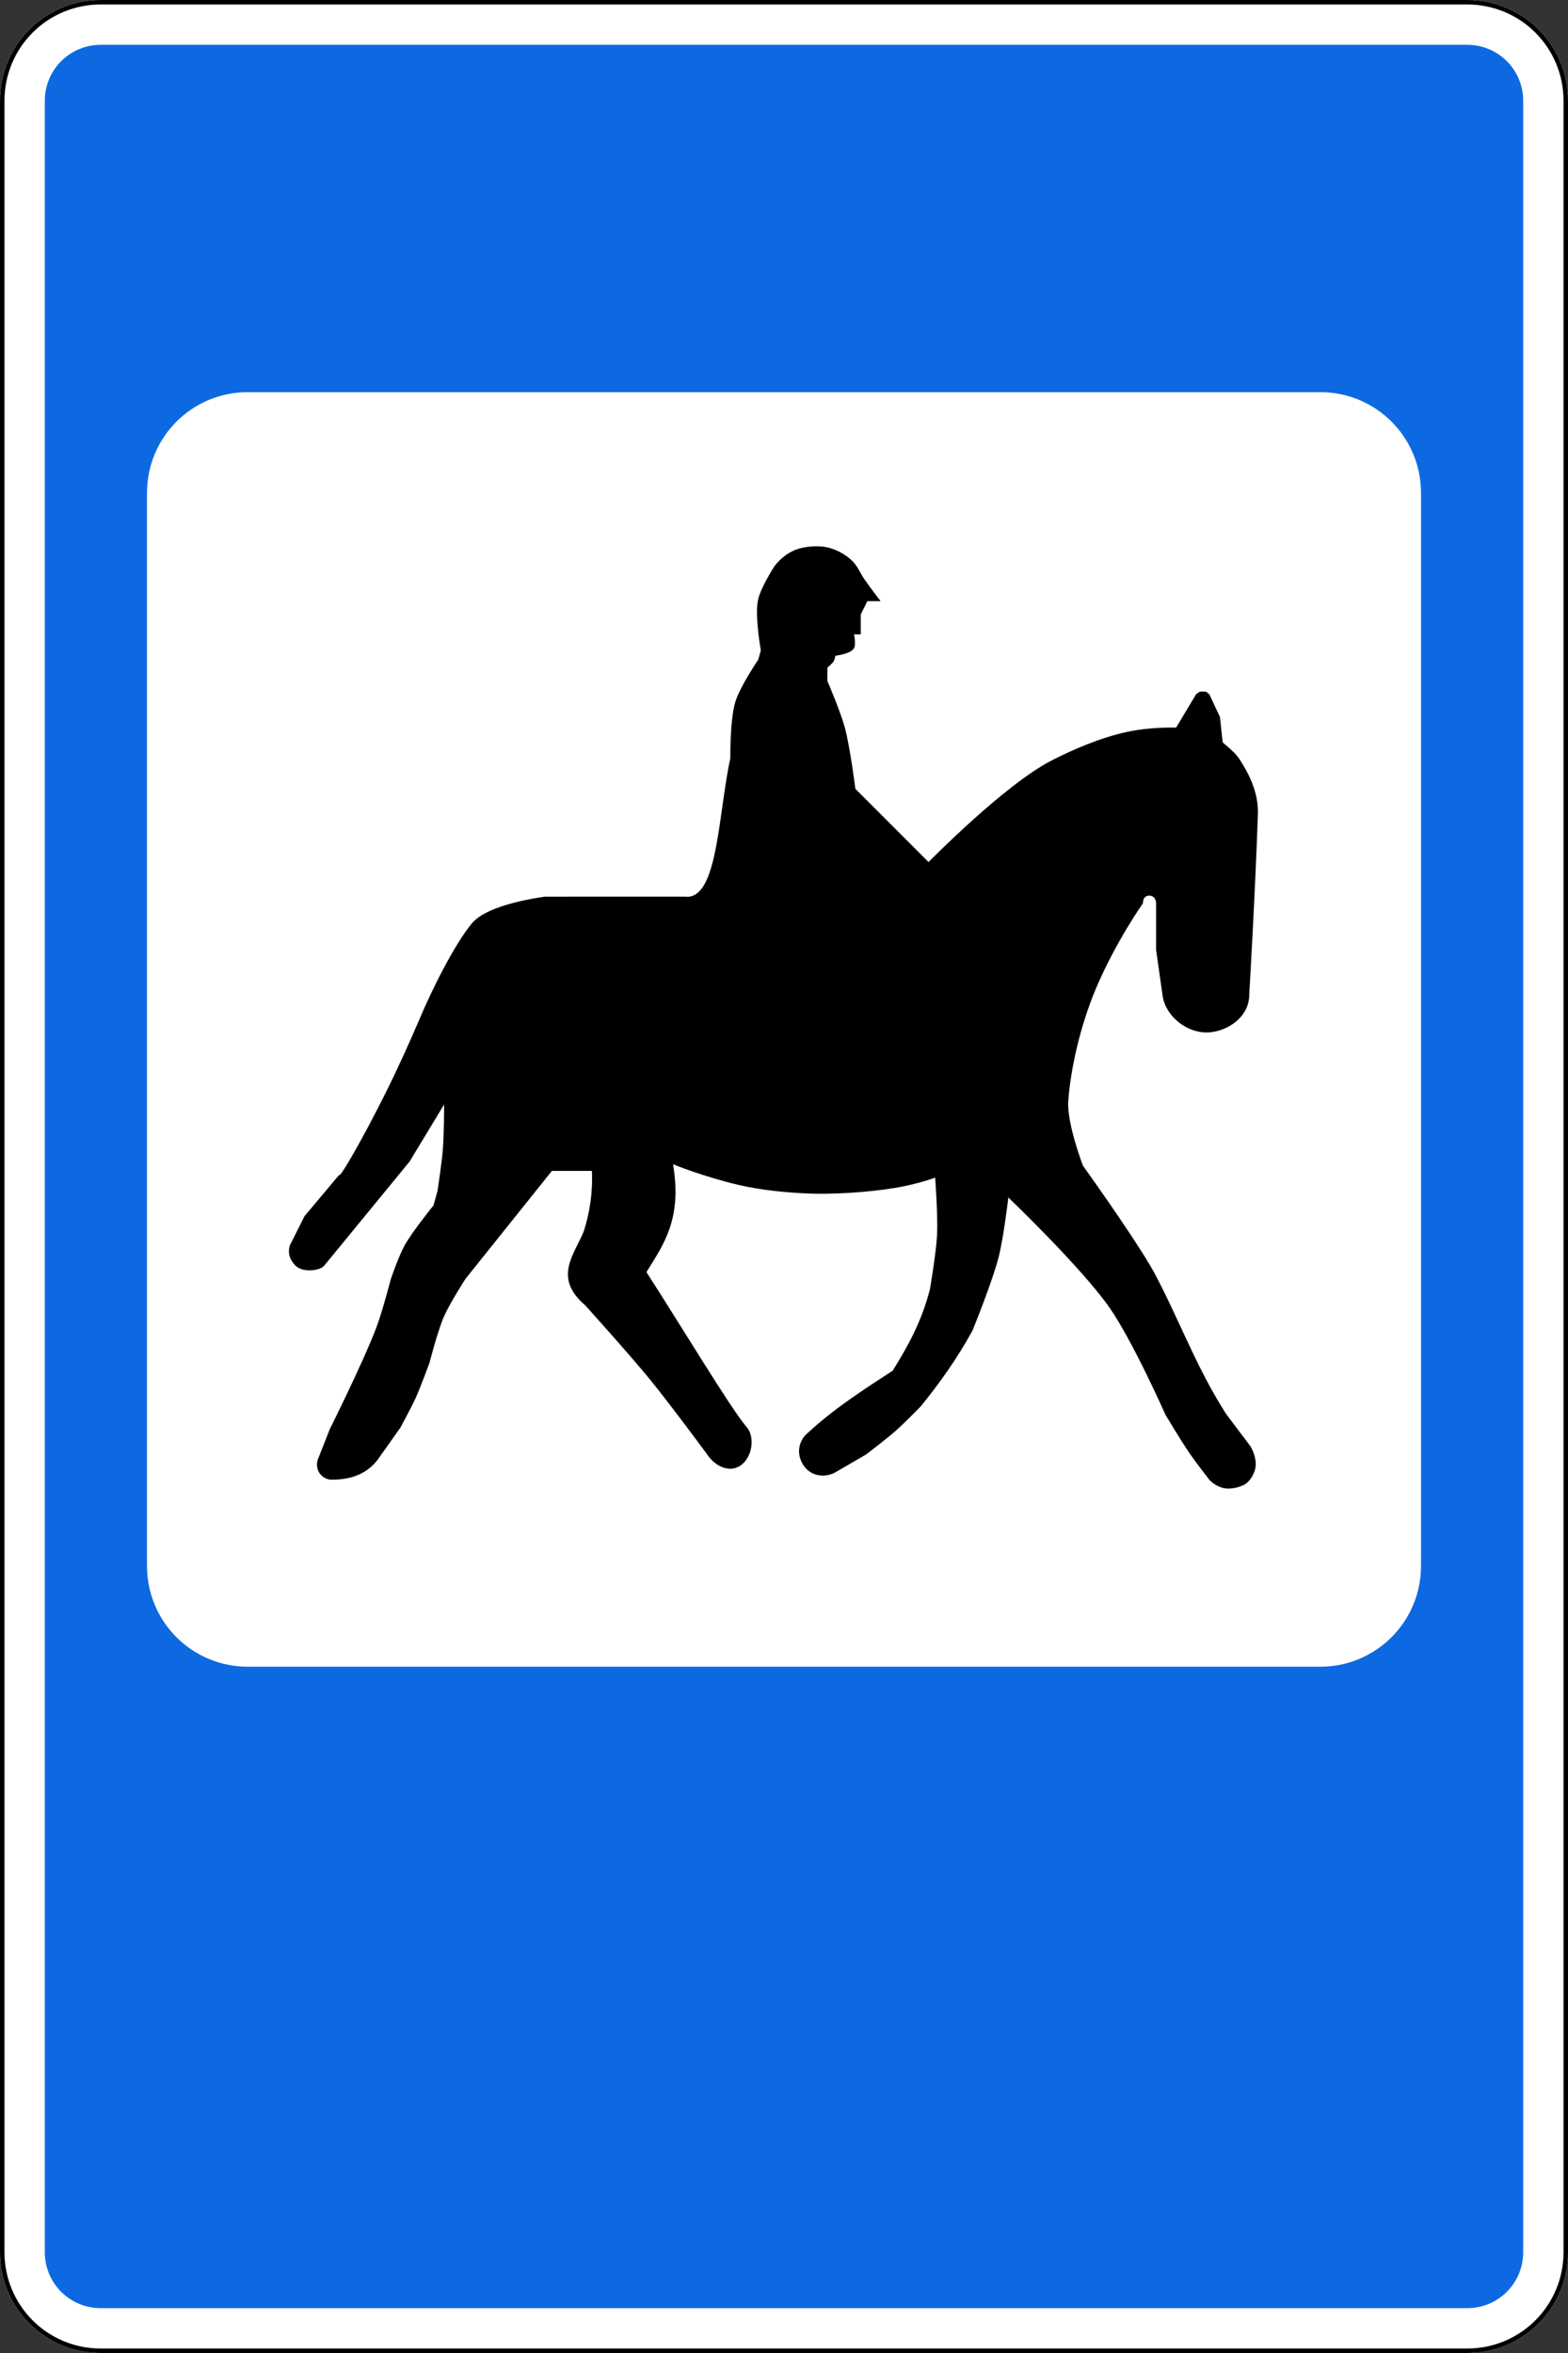 <?xml version="1.0" encoding="UTF-8" standalone="no"?>
<svg
   xmlns:dc="http://purl.org/dc/elements/1.1/"
   xmlns:cc="http://creativecommons.org/ns#"
   xmlns:rdf="http://www.w3.org/1999/02/22-rdf-syntax-ns#"
   xmlns:svg="http://www.w3.org/2000/svg"
   xmlns="http://www.w3.org/2000/svg"
   xmlns:sodipodi="http://sodipodi.sourceforge.net/DTD/sodipodi-0.dtd"
   xmlns:inkscape="http://www.inkscape.org/namespaces/inkscape"
   sodipodi:docname="728.svg"
   inkscape:version="1.0 (4035a4fb49, 2020-05-01)"
   version="1.1"
   id="svg2"
   height="1050"
   width="700">
  <rect width="100%" height="100%" fill="#333333" stroke="none"/>
  <defs
     id="defs4">
    <clipPath
       id="clip3">
      <path
         d="m 137.605,122.332 h 45.355 v 68.02 h -45.355 z m 0,0"
         id="path237" />
    </clipPath>
    <clipPath
       id="clip5">
      <path
         id="path5434"
         d="m 131.938,290.664 h 45.352 v 67.883 H 131.938 Z m 0,0" />
    </clipPath>
    <clipPath
       id="clip6">
      <path
         id="path5437"
         d="M 139.129,309.586 H 164 V 324 h -24.871 z m 0,0" />
    </clipPath>
    <clipPath
       id="clip7">
      <path
         id="path5440"
         d="m 145,316 h 25.098 v 13.922 H 145 Z m 0,0" />
    </clipPath>
    <clipPath
       id="clip4">
      <path
         id="path5431"
         d="m 131.938,195.75 h 45.352 v 68.723 H 131.938 Z m 0,0" />
    </clipPath>
    <clipPath
       id="clip3-1">
      <path
         d="m 131.938,122.199 h 45.352 v 67.883 H 131.938 Z m 0,0"
         id="path5428" />
    </clipPath>
    <clipPath
       id="clip2">
      <path
         d="m 131.938,48.645 h 45.352 V 116.527 H 131.938 Z m 0,0"
         id="path5425" />
    </clipPath>
    <clipPath
       id="clip4-4">
      <path
         id="path426"
         d="m 137.605,123.035 h 45.355 v 68.723 h -45.355 z m 0,0" />
    </clipPath>
    <clipPath
       id="clip5-4">
      <path
         id="path429"
         d="m 138,124 h 44.961 v 67 H 138 Z m 0,0" />
    </clipPath>
    <clipPath
       id="clip7-8">
      <path
         id="path435"
         d="m 137.605,197.43 h 45.355 v 67.883 h -45.355 z m 0,0" />
    </clipPath>
    <clipPath
       id="clip2-0">
      <path
         id="path420"
         d="m 137.605,48.645 h 45.355 v 68.723 h -45.355 z m 0,0" />
    </clipPath>
    <clipPath
       id="clip3-5">
      <path
         id="path423"
         d="m 138,49 h 44.961 v 68 H 138 Z m 0,0" />
    </clipPath>
    <clipPath
       id="clip2-5">
      <path
         d="m 131.938,48.645 h 45.352 V 116.527 H 131.938 Z m 0,0"
         id="path3393" />
    </clipPath>
    <clipPath
       id="clip3-6">
      <path
         d="m 131.938,122.199 h 45.352 v 68.016 H 131.938 Z m 0,0"
         id="path3396" />
    </clipPath>
    <clipPath
       id="clip4-0">
      <path
         d="m 131.938,195.887 h 45.352 v 67.879 H 131.938 Z m 0,0"
         id="path3399" />
    </clipPath>
    <clipPath
       id="clip5-8">
      <path
         d="m 131.938,269.434 h 45.352 v 68.016 H 131.938 Z m 0,0"
         id="path3402" />
    </clipPath>
    <clipPath
       id="clip6-5">
      <path
         d="m 131.938,343.121 h 45.352 v 68.02 H 131.938 Z m 0,0"
         id="path3405" />
    </clipPath>
    <clipPath
       id="clip2-6">
      <path
         d="m 131.938,48.645 h 45.352 V 116.527 H 131.938 Z m 0,0"
         id="path3393-8" />
    </clipPath>
    <clipPath
       id="clip2-9">
      <path
         d="m 137.605,48.645 h 45.355 v 68.02 h -45.355 z m 0,0"
         id="path234" />
    </clipPath>
    <clipPath
       id="clip5-9">
      <path
         d="m 137.605,269.711 h 45.355 v 68.02 h -45.355 z m 0,0"
         id="path243" />
    </clipPath>
    <clipPath
       id="clip6-9">
      <path
         d="m 137.605,343.398 h 45.355 v 68.02 h -45.355 z m 0,0"
         id="path246" />
    </clipPath>
  </defs>
  <sodipodi:namedview
     inkscape:document-rotation="0"
     inkscape:guide-bbox="true"
     showguides="true"
     inkscape:window-maximized="1"
     inkscape:window-y="-9"
     inkscape:window-x="-9"
     inkscape:window-height="1001"
     inkscape:window-width="1920"
     showgrid="false"
     inkscape:current-layer="layer1"
     inkscape:document-units="px"
     inkscape:cy="626.82821"
     inkscape:cx="690.09534"
     inkscape:zoom="1"
     inkscape:pageshadow="2"
     inkscape:pageopacity="0.0"
     borderopacity="1.0"
     bordercolor="#666666"
     pagecolor="#ffffff"
     id="base" />
  <g
     transform="translate(0,-2.362)"
     id="layer1"
     inkscape:groupmode="layer"
     inkscape:label="Layer 1">
    <path
       d="m 45,2.362 h 610 c 24.93,0 45,20.07 45,45 V 1007.362 c 0,24.93 -20.07,45 -45,45 H 45 c -24.93,0 -45,-20.07 -45,-45 V 47.362 C 0,22.432 20.07,2.362 45,2.362 Z"
       style="color:#000000;display:inline;overflow:visible;visibility:visible;opacity:1;fill:#ffffff;fill-opacity:1;fill-rule:nonzero;stroke:none;stroke-width:3.543;marker:none;enable-background:accumulate"
       id="rect10481" />
    <path
       id="rect10483"
       d="m 45,22.362 c -13.85,0 -25,11.15 -25,25 l 0,960 c 0,13.85 11.15,25 25,25 l 610,0 c 13.85,0 25,-11.15 25,-25 l 0,-960 c 0,-13.85 -11.15,-25 -25,-25 l -610,0 z m 65.625,155 478.75,0 c 24.93,0 45,20.07 45,45 l 0,478.75 c 0,24.93 -20.07,45 -45,45 l -478.75,0 c -24.93,0 -45,-20.07 -45,-45 l 0,-478.75 c 0,-24.93 20.07,-45 45,-45 z"
       style="color:#000000;fill:#0d69e1;fill-opacity:1;fill-rule:nonzero;stroke:none;stroke-width:3.543;marker:none;visibility:visible;display:inline;overflow:visible;enable-background:accumulate;opacity:1"
       inkscape:connector-curvature="0" />
    <path
       d="M 45,3.362 H 655 c 24.376,0 44,19.624 44,44 V 1007.362 c 0,24.376 -19.624,44 -44,44 H 45 c -24.376,0 -44,-19.624 -44,-44 V 47.362 c 0,-24.376 19.624,-44 44,-44 z"
       style="color:#000000;display:inline;overflow:visible;visibility:visible;opacity:1;fill:none;stroke:#000000;stroke-width:2;stroke-miterlimit:4;stroke-dasharray:none;stroke-opacity:1;marker:none;enable-background:accumulate"
       id="rect10490" />
    <path
       id="rect4286"
       style="opacity:1;fill:#000000;stroke-width:3.61"
       d="m 243.435,402.494 c 0,0 -25.473,2.972 -32.859,11.995 -7.479,9.136 -17.06,27.855 -23.65,43.446 -3.457,8.179 -9.151,20.833 -14.547,31.663 -10.281,20.637 -20.778,38.895 -21.004,37.088 l -15.434,18.388 -6.571,13.083 c -0.98,3.395 -0.022,6.349 2.46,8.905 3.352,3.456 11.407,2.293 12.974,0 l 38.042,-46.361 15.434,-25.502 c 0,0 -0.043,13.205 -0.554,19.782 -0.489,6.299 -2.4,18.803 -2.4,18.803 l -1.809,6.511 c 0,0 -9.357,11.468 -12.934,17.903 -2.586,4.652 -6.057,14.774 -6.057,14.774 0,0 -3.784,14.514 -6.418,21.52 -5.887,15.662 -20.893,45.64 -20.893,45.64 l -5.365,13.624 c -1.533,5.192 2.446,8.836 5.949,8.883 11.387,0.152 17.303,-4.388 20.758,-8.822 l 10.128,-14.289 c 0,0 4.797,-8.735 6.853,-13.269 2.344,-5.17 6.23,-15.849 6.23,-15.849 0,0 3.551,-13.958 6.415,-20.531 2.583,-5.929 9.622,-16.847 9.622,-16.847 l 38.584,-48.17 h 17.845 c 0.443,9.829 -0.981,18.625 -3.557,26.785 -4.257,10.637 -13.991,20.739 0.603,33.219 0,0 19.633,21.752 28.901,33.091 8.726,10.675 25.117,32.863 25.117,32.863 3.675,5.779 9.943,8.767 14.867,5.787 5.765,-3.489 7.125,-13.189 2.978,-17.664 -6.979,-8.147 -29.702,-45.939 -44.553,-68.909 7.572,-12.249 16.016,-23.581 11.877,-48.127 0,0 13.625,5.547 29.121,9.19 10.861,2.553 22.699,3.481 31.163,3.858 10.39,0.463 26.449,-0.447 38.792,-2.496 10.275,-1.706 17.941,-4.583 17.941,-4.583 0,0 1.263,17.013 0.849,25.512 -0.399,8.176 -3.2,24.347 -3.2,24.347 -3.616,14.162 -9.866,25.515 -16.639,36.31 -13.392,8.683 -26.78,17.369 -38.041,27.913 -2.862,2.242 -5.712,8.028 -1.894,14.086 2.76,4.38 8.224,6.109 13.771,3.681 l 14.288,-8.302 c 0,0 9.023,-6.839 13.263,-10.582 3.873,-3.418 11.093,-10.821 11.093,-10.821 8.344,-10.223 16.212,-21.249 23.15,-33.839 0,0 8.766,-21.465 11.654,-32.657 2.26,-8.761 4.383,-26.786 4.383,-26.786 0,0 32.284,30.836 45.041,48.981 10.396,14.788 25.138,48.052 25.138,48.052 0,0 6.883,11.507 10.667,17.035 2.79,4.075 8.862,11.873 8.862,11.873 0,0 2.589,3.021 6.751,3.797 3.273,0.611 8.006,-0.714 9.907,-2.267 1.947,-1.591 4.081,-5.081 4.093,-8.48 0,-4.019 -2.302,-7.881 -2.302,-7.881 l -10.731,-14.227 c 0,0 -5.479,-8.129 -12.233,-21.711 -7.021,-14.12 -15.447,-33.913 -21.909,-44.859 -9.101,-15.415 -30.004,-44.541 -30.004,-44.541 0,0 -7.206,-18.897 -6.537,-28.68 0.956,-13.995 5.285,-33.704 12.442,-50.546 8.899,-20.939 20.864,-37.792 20.864,-37.792 0,0 0.04,-1.471 0.578,-2.332 0.552,-0.884 1.612,-1.158 2.385,-1.156 0.644,10e-4 1.748,0.456 2.256,1.177 0.695,0.988 0.69,2.328 0.69,2.328 v 20.739 l 2.954,20.799 c 1.512,9.107 11.218,16.642 20.636,16.011 8.387,-0.562 18.132,-6.835 18.008,-17.156 0,0 2.654,-45.096 3.845,-80.286 0.321,-9.472 -3.93,-17.82 -7.992,-24.14 -1.475,-2.295 -3.211,-4.015 -7.704,-7.805 -0.069,-0.058 -1.231,-11.359 -1.231,-11.359 l -4.763,-10.128 c -1.42,-1.308 -1.636,-1.256 -2.97,-1.197 -1.005,0.043 -1.108,-0.303 -2.938,1.197 l -8.922,14.873 c 0,0 -10.869,-0.449 -21.949,1.923 -12.042,2.579 -24.701,8.164 -33.571,12.711 -21.143,10.838 -54.987,45.352 -54.987,45.352 l -32.676,-32.676 c 0,0 -2.299,-18.465 -4.724,-27.415 -1.927,-7.111 -7.756,-20.695 -7.756,-20.695 v -5.968 c 0,0 2.186,-1.759 2.876,-2.945 0.412,-0.708 0.681,-2.36 0.681,-2.36 0,0 6.491,-0.742 8.172,-3.125 1.23,-1.744 0.148,-6.401 0.148,-6.401 h 3.014 v -8.923 l 2.954,-5.908 h 5.908 c 0,0 -3.346,-4.256 -7.128,-9.607 -1.819,-2.574 -3.035,-5.861 -5.361,-8.179 -3.567,-3.555 -7.949,-5.489 -11.64,-6.296 -3.569,-0.779 -10.234,-0.518 -14.661,1.496 -5.641,2.565 -8.717,7.153 -8.717,7.153 0,0 -6.173,9.57 -7.257,15.026 -1.455,7.32 1.289,22.353 1.289,22.353 l -1.146,4.16 c 0,0 -8.171,11.988 -10.238,18.826 -2.433,8.048 -2.241,25.124 -2.241,25.124 -2.383,11.083 -3.748,24.45 -5.71,35.919 -2.594,15.16 -6.231,27.004 -14.64,25.876 z"
       sodipodi:nodetypes="cssscccscccaccacaccsccacacccccacscccssscacccsccaccacacacsssccsscsscssscccscsssccsccssccaccacacccccsssscaccacscc" />
  </g>
</svg>
